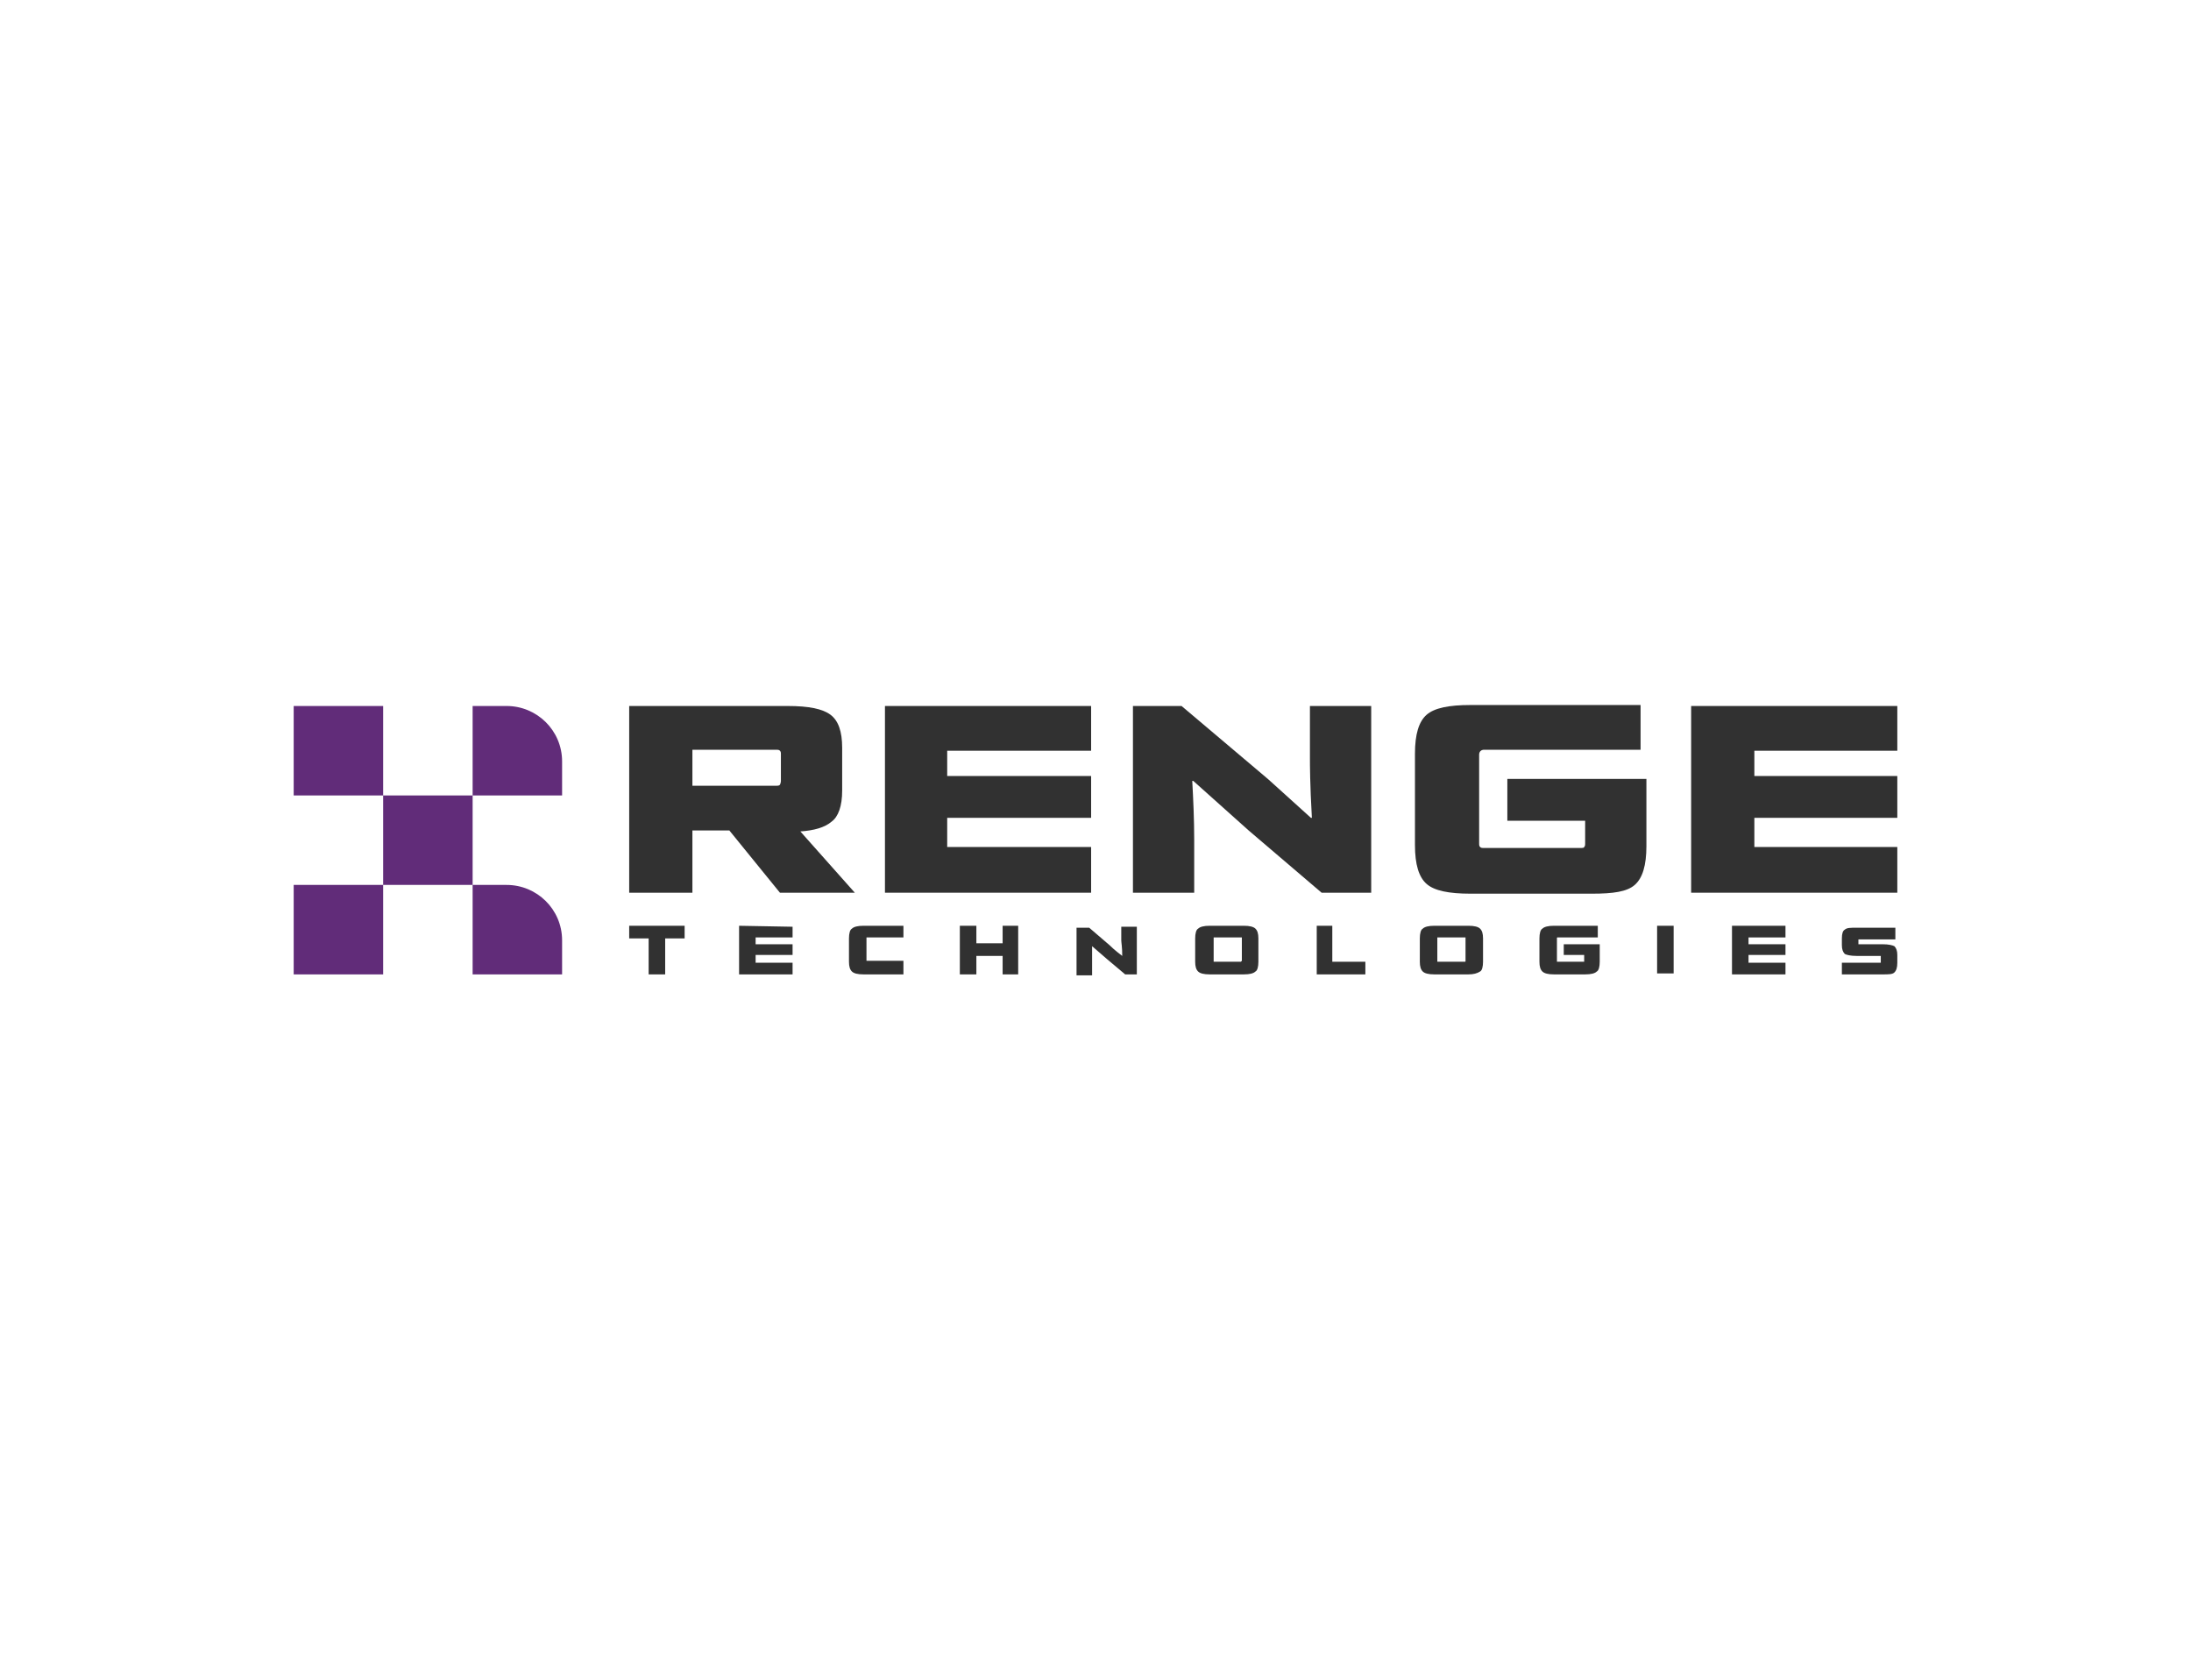<?xml version="1.0" encoding="utf-8"?>
<!-- Generator: Adobe Illustrator 25.0.1, SVG Export Plug-In . SVG Version: 6.00 Build 0)  -->
<svg version="1.1" id="Layer_1" xmlns="http://www.w3.org/2000/svg" xmlns:xlink="http://www.w3.org/1999/xlink" x="0px" y="0px"
	 viewBox="0 0 225.3 172.8" style="enable-background:new 0 0 225.3 172.8;" xml:space="preserve">
<style type="text/css">
	.st0{fill:url(#SVGID_1_);}
	.st1{fill:#FFFFFF;}
	.st2{fill:#2D2D2D;}
	.st3{fill:#5C2C86;}
	.st4{fill:#01002F;}
	.st5{fill:#005992;}
	.st6{fill:url(#SVGID_2_);}
	.st7{fill:#F37920;}
	.st8{fill:#929497;}
	.st9{fill:url(#SVGID_3_);}
	.st10{fill:url(#SVGID_4_);}
	.st11{fill:url(#SVGID_5_);}
	.st12{fill:url(#SVGID_6_);}
	.st13{fill:url(#SVGID_7_);}
	.st14{fill:#00A4E4;}
	.st15{fill:#313131;}
	.st16{fill-rule:evenodd;clip-rule:evenodd;fill:#612C79;}
	.st17{fill:#F3F4F5;}
	.st18{fill:#1BABCB;}
	.st19{fill:#02A2BB;}
	.st20{clip-path:url(#SVGID_9_);}
</style>
<g id="_x32__4_">
	<rect class="st1" width="225.3" height="172.8"/>
</g>
<g>
	<path class="st15" d="M80.3,80.3v-2.7c0-0.2,0-0.3-0.1-0.4c-0.1-0.1-0.2-0.1-0.4-0.1h-8.6v3.7h8.6c0.2,0,0.3,0,0.4-0.1
		C80.2,80.7,80.3,80.5,80.3,80.3z M87.9,91.8h-7.7L75,85.4h-3.8v6.4h-6.5V72.6H81c2.2,0,3.6,0.3,4.4,0.9c0.8,0.6,1.2,1.7,1.2,3.4
		v4.4c0,1.6-0.4,2.7-1.1,3.2c-0.7,0.6-1.8,0.9-3.2,1L87.9,91.8z"/>
	<polygon class="st15" points="112.2,91.8 91,91.8 91,72.6 112.2,72.6 112.2,77.2 97.4,77.2 97.4,79.8 112.2,79.8 112.2,84.1 
		97.4,84.1 97.4,87.1 112.2,87.1 	"/>
	<path class="st15" d="M140.9,91.8h-5l-7.5-6.4l-5.7-5.1h-0.1c0.1,1.9,0.2,3.9,0.2,6.1v5.4h-6.3V72.6h5l8.4,7.1
		c0.4,0.3,2,1.8,4.9,4.4h0.1c-0.2-3.5-0.2-5.5-0.2-6.1v-5.4h6.3V91.8z"/>
	<path class="st15" d="M163.7,91.9h-12.5c-2.2,0-3.7-0.3-4.5-1c-0.8-0.7-1.2-2-1.2-4v-9.4c0-2,0.4-3.3,1.2-4c0.8-0.7,2.3-1,4.5-1
		h17.5v4.6h-16.1c-0.3,0-0.5,0.2-0.5,0.5v9.1c0,0.2,0,0.3,0.1,0.4c0.1,0.1,0.2,0.1,0.4,0.1h9.9c0.2,0,0.4,0,0.4-0.1
		c0.1-0.1,0.1-0.2,0.1-0.4v-2.3h-8v-4.3h14.3V87c0,2-0.4,3.3-1.2,4S165.9,91.9,163.7,91.9z"/>
	<polygon class="st15" points="195.1,91.8 173.9,91.8 173.9,72.6 195.1,72.6 195.1,77.2 180.4,77.2 180.4,79.8 195.1,79.8 
		195.1,84.1 180.4,84.1 180.4,87.1 195.1,87.1 	"/>
	<polygon class="st15" points="68.4,100.2 66.7,100.2 66.7,96.5 64.7,96.5 64.7,95.2 70.4,95.2 70.4,96.5 68.4,96.5 	"/>
	<polygon class="st15" points="81.5,100.2 76,100.2 76,95.2 81.5,95.3 81.5,96.4 77.7,96.4 77.7,97.1 81.5,97.1 81.5,98.2 
		77.7,98.2 77.7,99 81.5,99 	"/>
	<path class="st15" d="M92.9,100.2h-4.1c-0.6,0-1-0.1-1.2-0.3c-0.2-0.2-0.3-0.5-0.3-1v-2.4c0-0.5,0.1-0.9,0.3-1
		c0.2-0.2,0.6-0.3,1.2-0.3h4.1v1.2h-3.7c-0.1,0-0.1,0-0.1,0c0,0,0,0,0,0.1v2.2c0,0,0,0.1,0,0.1c0,0,0.1,0,0.1,0h3.7V100.2z"/>
	<polygon class="st15" points="104.7,100.2 103.1,100.2 103.1,98.3 100.4,98.3 100.4,100.2 98.7,100.2 98.7,95.2 100.4,95.2 
		100.4,97 103.1,97 103.1,95.2 104.7,95.2 	"/>
	<path class="st15" d="M117,100.2h-1.3l-1.9-1.6l-1.5-1.3h0c0,0.5,0,1,0,1.6v1.4h-1.6v-4.9h1.3l2.1,1.8c0.1,0.1,0.5,0.5,1.3,1.1h0
		c0-0.9-0.1-1.4-0.1-1.6v-1.4h1.6V100.2z"/>
	<path class="st15" d="M127.7,98.8v-2.3c0,0,0-0.1,0-0.1c0,0-0.1,0-0.1,0h-2.7c-0.1,0-0.1,0-0.1,0c0,0,0,0,0,0.1v2.3
		c0,0,0,0.1,0,0.1c0,0,0.1,0,0.1,0h2.7C127.6,98.9,127.6,98.9,127.7,98.8C127.7,98.9,127.7,98.9,127.7,98.8z M127.9,100.2h-3.5
		c-0.6,0-1-0.1-1.2-0.3c-0.2-0.2-0.3-0.5-0.3-1v-2.4c0-0.5,0.1-0.9,0.3-1c0.2-0.2,0.6-0.3,1.2-0.3h3.5c0.6,0,1,0.1,1.2,0.3
		c0.2,0.2,0.3,0.5,0.3,1v2.4c0,0.5-0.1,0.9-0.3,1C128.9,100.1,128.5,100.2,127.9,100.2z"/>
	<polygon class="st15" points="140.4,100.2 135.4,100.2 135.4,95.2 137,95.2 137,98.9 140.4,98.9 	"/>
	<path class="st15" d="M150.7,98.8v-2.3c0,0,0-0.1,0-0.1c0,0-0.1,0-0.1,0h-2.7c-0.1,0-0.1,0-0.1,0c0,0,0,0,0,0.1v2.3
		c0,0,0,0.1,0,0.1c0,0,0.1,0,0.1,0h2.7C150.7,98.9,150.7,98.9,150.7,98.8C150.7,98.9,150.7,98.9,150.7,98.8z M151,100.2h-3.5
		c-0.6,0-1-0.1-1.2-0.3c-0.2-0.2-0.3-0.5-0.3-1v-2.4c0-0.5,0.1-0.9,0.3-1c0.2-0.2,0.6-0.3,1.2-0.3h3.5c0.6,0,1,0.1,1.2,0.3
		c0.2,0.2,0.3,0.5,0.3,1v2.4c0,0.5-0.1,0.9-0.3,1C151.9,100.1,151.5,100.2,151,100.2z"/>
	<path class="st15" d="M163,100.2h-3.2c-0.6,0-1-0.1-1.2-0.3c-0.2-0.2-0.3-0.5-0.3-1v-2.4c0-0.5,0.1-0.9,0.3-1
		c0.2-0.2,0.6-0.3,1.2-0.3h4.5v1.2h-4.1c-0.1,0-0.1,0-0.1,0.1v2.3c0,0,0,0.1,0,0.1c0,0,0.1,0,0.1,0h2.6c0.1,0,0.1,0,0.1,0
		c0,0,0,0,0-0.1v-0.6h-2.1v-1.1h3.7v1.8c0,0.5-0.1,0.9-0.3,1C164,100.1,163.6,100.2,163,100.2z"/>
	<rect x="170.4" y="95.2" class="st15" width="1.7" height="4.9"/>
	<polygon class="st15" points="183.6,100.2 178.1,100.2 178.1,95.2 183.6,95.2 183.6,96.4 179.8,96.4 179.8,97.1 183.6,97.1 
		183.6,98.2 179.8,98.2 179.8,99 183.6,99 	"/>
	<path class="st15" d="M193.6,100.2h-4.2v-1.2h3.9c0.1,0,0.1,0,0.1,0c0,0,0,0,0-0.1v-0.5c0,0,0-0.1,0-0.1c0,0-0.1,0-0.1,0h-2.4
		c-0.6,0-1-0.1-1.2-0.2c-0.2-0.2-0.3-0.5-0.3-0.9v-0.7c0-0.5,0.1-0.8,0.3-0.9c0.2-0.2,0.6-0.2,1.2-0.2h4v1.2h-3.7
		c-0.1,0-0.1,0-0.1,0c0,0,0,0.1,0,0.1V97c0,0,0,0.1,0,0.1c0,0,0.1,0,0.1,0h2.4c0.6,0,1,0.1,1.2,0.2c0.2,0.2,0.3,0.5,0.3,0.9V99
		c0,0.5-0.1,0.8-0.3,1S194.2,100.2,193.6,100.2z"/>
	<path class="st16" d="M57.8,81.8h-9.2v-9.2h3.5c3.1,0,5.7,2.5,5.7,5.7V81.8z M30.2,81.8h9.2v-9.2h-9.2V81.8z M48.6,91h3.5
		c3.1,0,5.7,2.5,5.7,5.7v3.5h-9.2V91h-9.2v-9.2h9.2V91z M30.2,100.2h9.2V91h-9.2V100.2z"/>
</g>
<g>
	<defs>
		<path id="SVGID_8_" d="M82.8,244.6h6.6v6.6h-6.6V244.6z M95.2,240.8h7.1v7.1h-7.1V240.8z M97.1,258.3h-4.4v-4.5h4.4V258.3z
			 M140.8,295.4l0-0.4h-10.6v4h5.2c-0.9,1.3-2.6,2.3-4.6,2.3c-1.5,0-2.8-0.5-3.8-1.4c-1.1-0.9-1.6-2-1.6-3.4c0-1.3,0.5-2.4,1.6-3.4
			c1.1-0.9,2.3-1.4,3.8-1.4c1.5,0,2.7,0.5,3.8,1.5l0.3,0.3l3.3-3.2l-0.3-0.3c-1.6-1.5-4-2.7-6.9-2.8l0,0h-0.3
			c-2.8,0-5.2,0.9-7.2,2.7c-1.9,1.8-2.8,4-2.8,6.6c0,2.6,1,4.8,2.8,6.5c2,1.8,4.4,2.7,7.2,2.7c2.8,0,5.2-0.9,7.2-2.7
			C139.9,301.4,141.1,298.9,140.8,295.4z M126.3,245.2h-5.9v5.9h5.9V245.2z M112.6,255.8v9.7h9.7v-9.7H112.6z M109.5,274.7h-5.9v5.9
			h5.9V274.7z M105.4,261.9H101v4.5h4.4V261.9z M98,287.5h-4.5v18.3h12.6v-4.4H98V287.5z M93.8,277.5h-4.4v4.5h4.4V277.5z
			 M107.7,305.8h4.7v-6.9h6.1v-4.5h-6.1v-2.5h7.9v-4.5h-12.6V305.8z M88.1,295.3h-4.4v4.5h4.4V295.3z M75.5,312.1v-15.8h4.8v-5.9
			h-4.8v-5.6h9.3v-9.5l3.3-3.4h-6.8v-9.7H91v6.9l16.6-16.6v-9.3h9.3l3.5-3.5h27.7v72.5H75.5z"/>
	</defs>
	<clipPath id="SVGID_1_">
		<use xlink:href="#SVGID_8_"  style="overflow:visible;"/>
	</clipPath>
	<g style="clip-path:url(#SVGID_1_);">
		<defs>
			<rect id="SVGID_10_" x="-120.6" y="92.3" width="472.1" height="421.9"/>
		</defs>
		<clipPath id="SVGID_2_">
			<use xlink:href="#SVGID_10_"  style="overflow:visible;"/>
		</clipPath>
		<g style="clip-path:url(#SVGID_2_);">
			
				<image style="overflow:visible;" width="8000" height="7150" xlink:href="../2f26623689e5c4b5.html"  transform="matrix(5.900682e-02 0 0 5.900682e-02 -120.615 92.299)">
			</image>
		</g>
	</g>
</g>
</svg>
